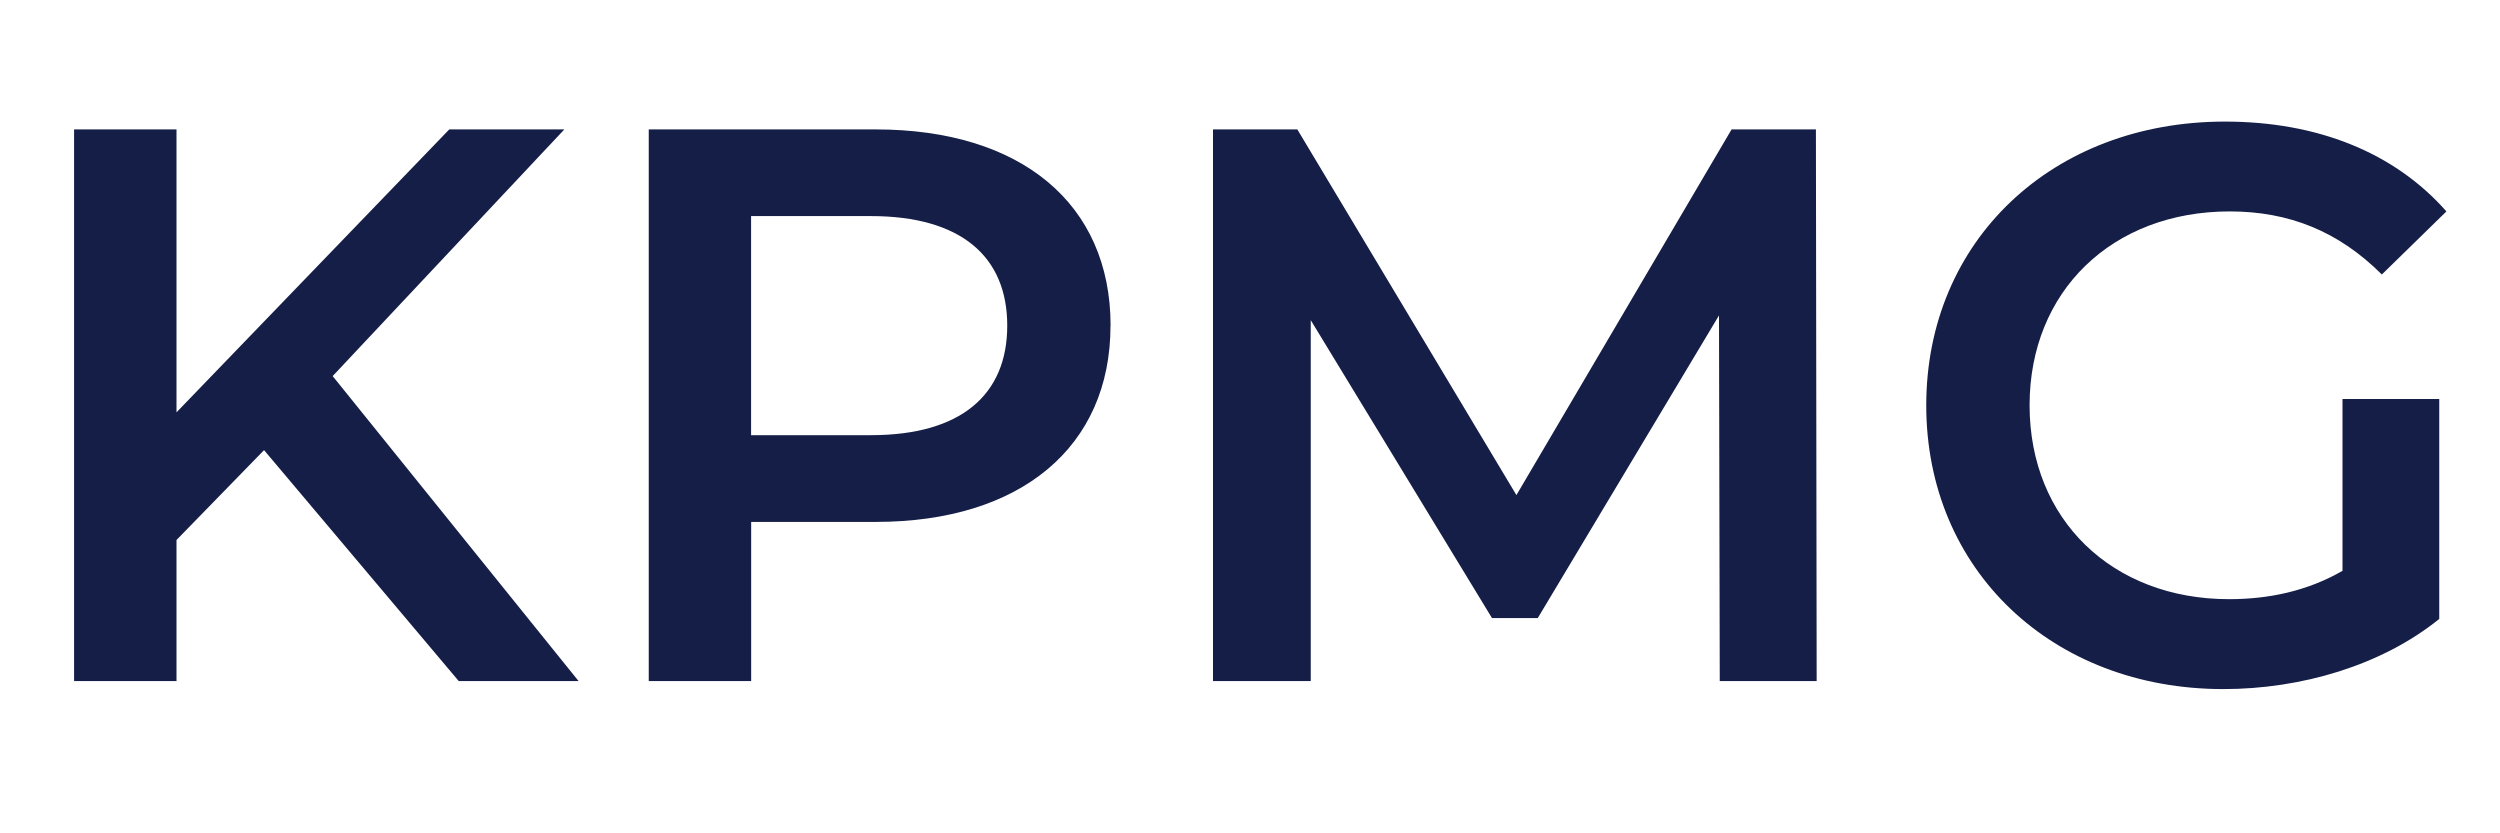 <?xml version="1.0" encoding="UTF-8"?>
<svg id="Layer_1" xmlns="http://www.w3.org/2000/svg" viewBox="0 0 300 100">
  <defs>
    <style>.cls-1{fill:#151e47;stroke-width:0px;}</style>
  </defs>
  <path class="cls-1" d="m31.68,54.02l-10.5,10.78v16.93h-12.29V15.53h12.29v33.95L53.91,15.53h13.81l-27.8,29.6,29.51,36.6h-14.38l-23.36-27.71Z" />
  <path class="cls-1" d="m133.26,39.08c0,14.56-10.78,23.55-28.18,23.55h-14.94v19.1h-12.29V15.53h27.24c17.4,0,28.18,8.89,28.18,23.55Zm-12.39,0c0-8.32-5.58-13.15-16.36-13.15h-14.38v26.29h14.38c10.78,0,16.36-4.82,16.36-13.15Z" />
  <path class="cls-1" d="m206.37,81.73l-.09-43.88-21.75,36.32h-5.49l-21.75-35.75v43.31h-11.73V15.53h10.12l26.29,43.88,25.82-43.88h10.12l.09,66.2h-11.63Z" />
  <path class="cls-1" d="m281.08,47.88h11.63v26.39c-6.9,5.58-16.55,8.42-25.91,8.42-20.52,0-35.65-14.28-35.65-34.05s15.13-34.05,35.84-34.05c11.07,0,20.33,3.69,26.58,10.78l-7.75,7.57c-5.2-5.2-11.16-7.57-18.25-7.57-14.09,0-24.02,9.55-24.02,23.27s9.93,23.26,23.93,23.26c4.73,0,9.36-.95,13.62-3.4v-20.62Z" />
</svg>